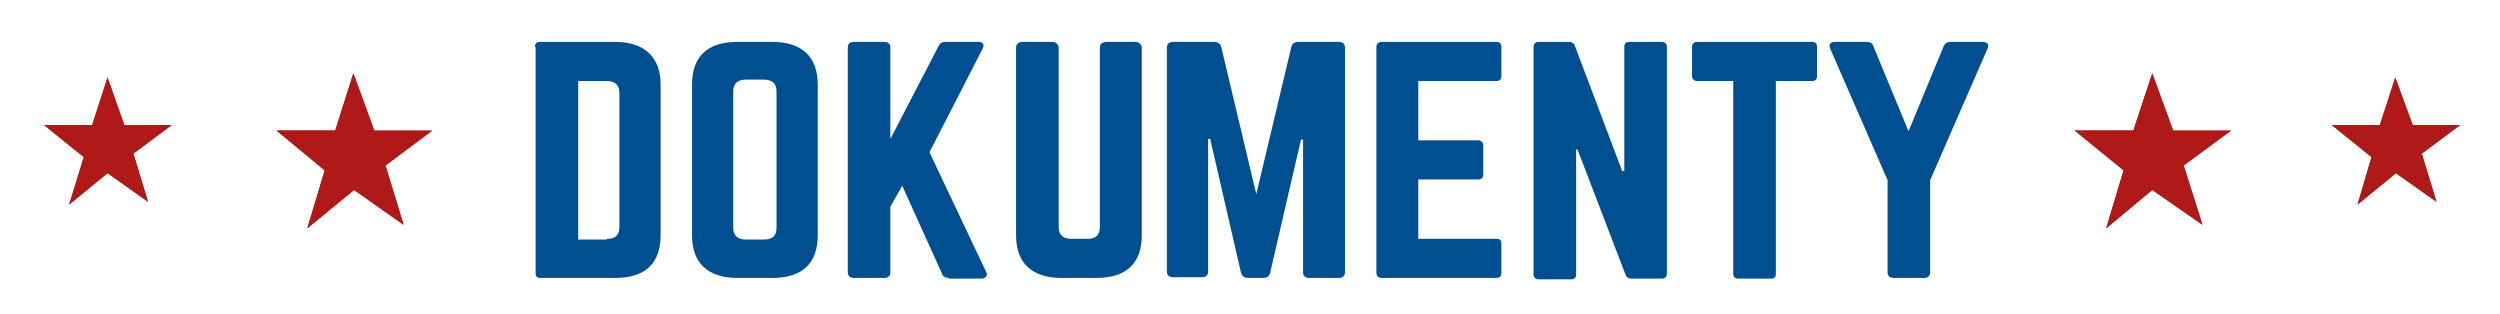 <?xml version="1.0" encoding="utf-8"?>
<!-- Generator: Adobe Illustrator 21.1.0, SVG Export Plug-In . SVG Version: 6.00 Build 0)  -->
<svg version="1.1" id="Layer_1" xmlns="http://www.w3.org/2000/svg" xmlns:xlink="http://www.w3.org/1999/xlink" x="0px" y="0px"
	 viewBox="0 0 358 45" style="enable-background:new 0 0 358 45;" xml:space="preserve">
<style type="text/css">
	.st0{fill:#AF1917;}
	.st1{fill:#005091;}
</style>
<g>
	<polygon class="st0" points="39.6,18.7 48,18.7 50.6,10.5 53.6,18.7 61.9,18.7 55.2,23.7 57.8,32.2 50.7,27.2 44,32.7 46.5,24.4 	
		"/>
	<path class="st0" d="M41.8,8.5"/>
	<polygon class="st0" points="51.2,22.5 53.6,18.7 61.9,18.7 	"/>
	<polygon class="st0" points="51.2,22.5 50.7,27.2 55.2,23.7 61.9,18.7 	"/>
	<polygon class="st0" points="50.7,27.2 55.2,23.7 57.8,32.2 	"/>
	<polygon class="st0" points="51.2,22.5 46.5,24.4 44,32.7 50.7,27.2 	"/>
	<polygon class="st0" points="48,18.7 51.2,22.5 53.6,18.7 	"/>
	<path class="st0" d="M53.4,11.4"/>
	<polygon class="st0" points="53.6,18.7 50.6,10.5 48,18.7 	"/>
	<polygon class="st0" points="39.6,18.7 46.5,24.4 51.2,22.5 48,18.7 	"/>
	<polygon class="st0" points="39.6,18.7 51.2,22.5 48,18.7 	"/>
</g>
<g>
	<polygon class="st0" points="6.3,17.9 13.2,17.9 15.4,11.1 17.8,17.9 24.6,17.9 19.1,22 21.2,28.9 15.4,24.8 9.9,29.3 12,22.5 	"/>
	<path class="st0" d="M8.1,9.5"/>
	<polygon class="st0" points="15.8,21 17.8,17.9 24.6,17.9 	"/>
	<polygon class="st0" points="15.8,21 15.4,24.8 19.1,22 24.6,17.9 	"/>
	<polygon class="st0" points="15.4,24.8 19.1,22 21.2,28.9 	"/>
	<polygon class="st0" points="15.8,21 12,22.5 9.9,29.3 15.4,24.8 	"/>
	<polygon class="st0" points="13.2,17.9 15.8,21 17.8,17.9 	"/>
	<path class="st0" d="M17.6,11.9"/>
	<polygon class="st0" points="17.8,17.9 15.4,11.1 13.2,17.9 	"/>
	<polygon class="st0" points="6.3,17.9 12,22.5 15.8,21 13.2,17.9 	"/>
</g>
<g>
	<g>
		<polygon class="st0" points="297.1,18.7 305.5,18.7 308.2,10.5 311.2,18.7 319.5,18.7 312.7,23.7 315.4,32.2 308.2,27.2 
			301.6,32.7 304.1,24.4 		"/>
		<path class="st0" d="M299.3,8.5"/>
		<polygon class="st0" points="308.7,22.5 311.2,18.7 319.5,18.7 		"/>
		<polygon class="st0" points="308.7,22.5 308.2,27.2 312.7,23.7 319.5,18.7 		"/>
		<polygon class="st0" points="308.2,27.2 312.7,23.7 315.4,32.2 		"/>
		<polygon class="st0" points="308.7,22.5 304.1,24.4 301.6,32.7 308.2,27.2 		"/>
		<polygon class="st0" points="305.5,18.7 308.7,22.5 311.2,18.7 		"/>
		<path class="st0" d="M311,11.4"/>
		<polygon class="st0" points="311.2,18.7 308.2,10.5 305.5,18.7 		"/>
		<polygon class="st0" points="297.1,18.7 304.1,24.4 308.7,22.5 305.5,18.7 		"/>
		<polygon class="st0" points="297.1,18.7 308.7,22.5 305.5,18.7 		"/>
	</g>
	<g>
		<polygon class="st0" points="333.9,17.9 340.8,17.9 343,11.1 345.5,17.9 352.3,17.9 346.8,22 348.9,28.9 343.1,24.8 337.6,29.3 
			339.6,22.5 		"/>
		<path class="st0" d="M335.7,9.5"/>
		<polygon class="st0" points="343.5,21 345.5,17.9 352.3,17.9 		"/>
		<polygon class="st0" points="343.5,21 343.1,24.8 346.8,22 352.3,17.9 		"/>
		<polygon class="st0" points="343.1,24.8 346.8,22 348.9,28.9 		"/>
		<polygon class="st0" points="343.5,21 339.6,22.5 337.6,29.3 343.1,24.8 		"/>
		<polygon class="st0" points="340.8,17.9 343.5,21 345.5,17.9 		"/>
		<path class="st0" d="M345.3,11.9"/>
		<polygon class="st0" points="345.5,17.9 343,11.1 340.8,17.9 		"/>
		<polygon class="st0" points="333.9,17.9 339.6,22.5 343.5,21 340.8,17.9 		"/>
		<polygon class="st0" points="333.9,17.9 343.5,21 340.8,17.9 		"/>
	</g>
</g>
<g>
	<g>
		<path class="st1" d="M76.6,6.7c0-0.4,0.2-0.7,0.7-0.7h10.8c4.2,0,6.5,2.2,6.5,6.1v21.6c0,4-2.2,6.1-6.5,6.1H77.4
			c-0.5,0-0.7-0.2-0.7-0.7V6.7z M86.9,34.2c1.2,0,1.8-0.5,1.8-1.7V13.3c0-1.1-0.6-1.7-1.8-1.7h-4.1v22.7H86.9z"/>
		<path class="st1" d="M99.1,12.1c0-4,2.2-6.1,6.5-6.1h5c4.2,0,6.5,2.1,6.5,6.1v21.6c0,4-2.2,6.1-6.5,6.1h-5c-4.2,0-6.5-2.1-6.5-6.1
			V12.1z M109.4,34.3c1.2,0,1.8-0.5,1.8-1.7V13.1c0-1.1-0.6-1.7-1.8-1.7h-2.6c-1.2,0-1.8,0.6-1.8,1.7v19.5c0,1.1,0.6,1.7,1.8,1.7
			H109.4z"/>
		<path class="st1" d="M135.9,39.8c-0.5,0-0.9-0.2-1-0.6l-5.7-12.6l-1.7,3V39c0,0.5-0.3,0.8-0.9,0.8h-4.3c-0.6,0-0.9-0.3-0.9-0.8
			V6.8c0-0.5,0.3-0.8,0.9-0.8h4.3c0.6,0,0.9,0.3,0.9,0.8v13.1l6.9-13.3c0.2-0.4,0.5-0.6,1-0.6h4.7c0.7,0,0.9,0.4,0.6,1l-7.6,14.8
			l8.1,17.1c0.3,0.5,0,1-0.7,1H135.9z"/>
		<path class="st1" d="M162.6,6c0.5,0,0.9,0.4,0.9,0.8v26.9c0,4-2.2,6.1-6.5,6.1h-5c-4.2,0-6.5-2.1-6.5-6.1V6.8
			c0-0.5,0.4-0.8,0.9-0.8h4.3c0.5,0,0.9,0.4,0.9,0.8v25.7c0,1.1,0.6,1.7,1.8,1.7h2.3c1.2,0,1.8-0.5,1.8-1.7V6.8
			c0-0.5,0.4-0.8,0.9-0.8H162.6z"/>
		<path class="st1" d="M191.7,6c0.6,0,0.9,0.3,0.9,0.8V39c0,0.5-0.3,0.8-0.9,0.8h-4.2c-0.6,0-0.9-0.3-0.9-0.8v-19h-0.3L181.9,39
			c-0.1,0.5-0.4,0.8-1,0.8h-2.2c-0.5,0-0.9-0.3-1-0.8l-4.4-19.1H173v19c0,0.5-0.3,0.8-0.9,0.8H168c-0.6,0-0.9-0.3-0.9-0.8V6.8
			c0-0.5,0.3-0.8,0.9-0.8h5.9c0.5,0,0.9,0.3,1,0.8l5,21l5-21c0.1-0.5,0.4-0.8,1-0.8H191.7z"/>
		<path class="st1" d="M215,10.9c0,0.4-0.2,0.7-0.7,0.7h-11.2v8.5h8.6c0.4,0,0.7,0.3,0.7,0.7V25c0,0.5-0.3,0.7-0.7,0.7h-8.6v8.5
			h11.2c0.5,0,0.7,0.2,0.7,0.7v4.2c0,0.4-0.2,0.7-0.7,0.7h-16.5c-0.4,0-0.7-0.3-0.7-0.7V6.7c0-0.4,0.3-0.7,0.7-0.7h16.5
			c0.5,0,0.7,0.3,0.7,0.7V10.9z"/>
		<path class="st1" d="M238,6c0.4,0,0.7,0.3,0.7,0.7v32.5c0,0.4-0.3,0.7-0.7,0.7h-4.4c-0.4,0-0.7-0.2-0.8-0.5l-6.9-18h-0.2v17.9
			c0,0.4-0.2,0.7-0.7,0.7h-4.7c-0.4,0-0.7-0.3-0.7-0.7V6.7c0-0.4,0.3-0.7,0.7-0.7h4.4c0.4,0,0.7,0.2,0.8,0.5l6.8,18h0.3V6.7
			c0-0.4,0.2-0.7,0.7-0.7H238z"/>
		<path class="st1" d="M259.5,6c0.5,0,0.7,0.3,0.7,0.7v4.2c0,0.4-0.2,0.7-0.7,0.7h-5.2v27.6c0,0.5-0.2,0.7-0.7,0.7h-4.7
			c-0.4,0-0.7-0.2-0.7-0.7V11.6H243c-0.4,0-0.7-0.3-0.7-0.7V6.7c0-0.4,0.3-0.7,0.7-0.7H259.5z"/>
		<path class="st1" d="M283.9,6c0.7,0,1,0.4,0.7,1l-8.2,18.8V39c0,0.5-0.3,0.8-0.9,0.8h-4.3c-0.6,0-0.9-0.3-0.9-0.8V25.8L262.1,7
			c-0.3-0.6,0-1,0.7-1h4.5c0.5,0,0.9,0.2,1,0.7l5,12.1l5-12.1c0.2-0.5,0.5-0.7,1-0.7H283.9z"/>
	</g>
</g>
</svg>

